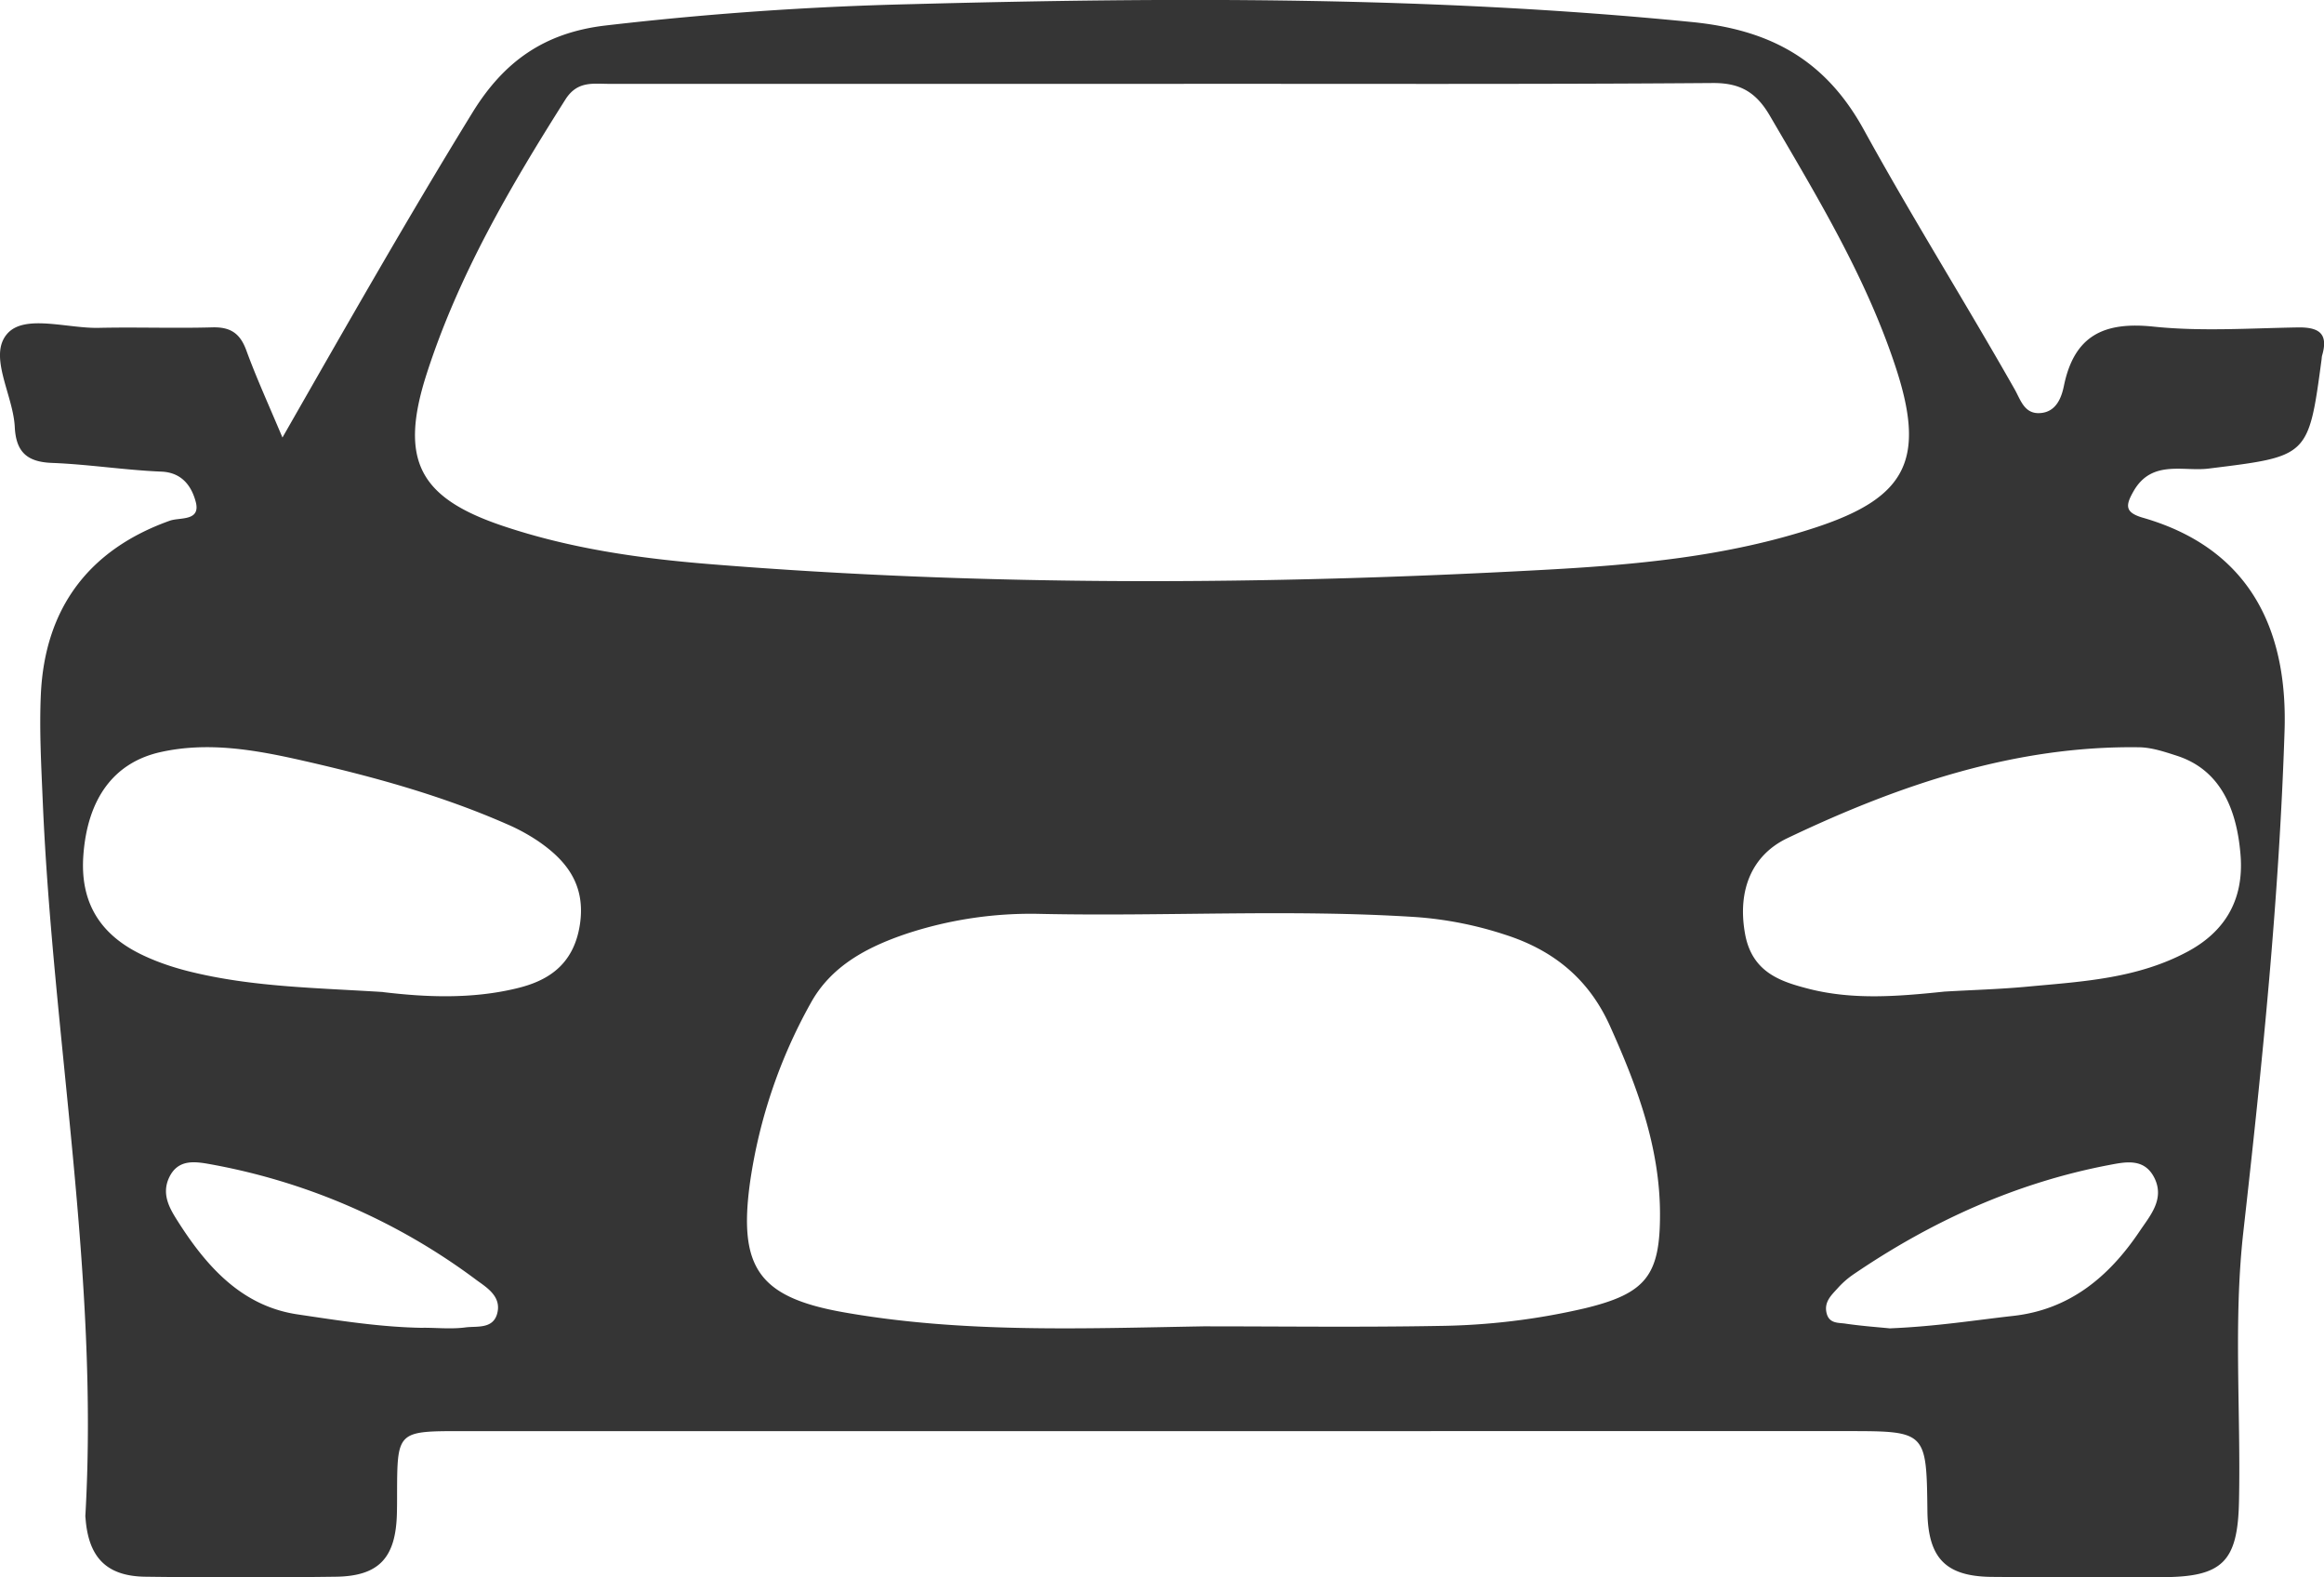 <svg width="28" height="19" viewBox="0 0 28 19" xmlns="http://www.w3.org/2000/svg">
    <path d="M5.1 15.993c.168 0 .34.018.507-.004.134-.018.324.022.38-.156.064-.209-.115-.32-.24-.41a7.609 7.609 0 0 0-3.26-1.408c-.167-.027-.351-.041-.45.17-.096.206.013.381.11.533.36.566.785 1.017 1.438 1.114.504.075 1.006.155 1.514.162M22.774 16c.555-.023 1.017-.098 1.483-.15.66-.074 1.14-.45 1.524-1.023.122-.182.298-.378.18-.63-.123-.258-.36-.2-.562-.162-1.103.212-2.124.67-3.08 1.323a1.055 1.055 0 0 0-.183.164c-.073.08-.163.163-.128.298.033.128.147.11.23.124.206.03.414.044.536.057M4.615 11.95c.501.06 1.058.088 1.609-.045.366-.087.685-.274.762-.764.077-.497-.178-.787-.503-1.01a2.316 2.316 0 0 0-.38-.206c-.798-.35-1.626-.575-2.463-.765-.565-.128-1.13-.228-1.701-.102-.568.125-.886.562-.935 1.248-.039.553.19.95.716 1.199.2.095.411.162.622.211.732.173 1.476.183 2.273.233m18.81-.005c.341-.02.684-.029 1.025-.062.649-.06 1.305-.096 1.911-.422.417-.225.681-.593.633-1.167-.047-.574-.258-1.024-.764-1.189-.149-.048-.302-.1-.455-.103-1.483-.022-2.881.446-4.241 1.095-.425.203-.605.624-.509 1.154.086.472.443.577.777.663.538.135 1.082.087 1.624.031M14.5 15.976c.944 0 1.888.012 2.833-.005a8.156 8.156 0 0 0 1.764-.213c.736-.178.905-.398.903-1.139-.002-.806-.278-1.54-.605-2.266-.257-.568-.687-.912-1.266-1.096a4.465 4.465 0 0 0-1.072-.211c-1.506-.097-3.015-.006-4.522-.038a4.78 4.78 0 0 0-1.62.241c-.471.16-.905.388-1.151.84a6.251 6.251 0 0 0-.726 2.142c-.146 1.04.105 1.397 1.134 1.577 1.432.252 2.883.193 4.328.168M14.008 1.01H7.335c-.191 0-.379-.037-.522.187-.663 1.048-1.29 2.115-1.675 3.314-.331 1.035-.083 1.486.918 1.823.814.274 1.653.393 2.497.461 3.339.27 6.683.252 10.025.07 1.115-.06 2.231-.158 3.308-.515 1.094-.362 1.324-.825.942-1.962-.359-1.074-.94-2.027-1.502-2.99-.167-.288-.36-.4-.69-.398-2.209.017-4.418.008-6.628.01M3.403 5.27c.782-1.367 1.513-2.652 2.288-3.912.382-.622.871-.963 1.598-1.05A39.87 39.87 0 0 1 10.98.05c3.136-.084 6.271-.095 9.4.215.924.091 1.603.436 2.077 1.3.58 1.054 1.222 2.078 1.817 3.126.072.128.117.303.315.284.185-.017.248-.185.277-.325.124-.608.482-.778 1.077-.716.572.06 1.155.02 1.735.01.254-.005.38.066.299.339-.004.015-.004.03-.006.046-.158 1.18-.159 1.166-1.36 1.315-.304.039-.685-.112-.905.272-.098.171-.108.256.111.32 1.383.397 1.743 1.472 1.708 2.565-.065 2.02-.27 4.025-.496 6.031-.122 1.082-.03 2.168-.053 3.252-.015.724-.194.912-.925.913-.687 0-1.371.003-2.056-.003-.554-.006-.764-.227-.773-.784-.011-.973-.011-.972-.978-.972H5.566c-.78 0-.78 0-.782.76 0 .076 0 .153-.002.228-.012.539-.216.76-.74.766-.761.01-1.523.01-2.284 0-.47-.004-.69-.228-.727-.698-.001-.015-.004-.031-.002-.046.164-2.886-.392-5.73-.514-8.597-.018-.428-.042-.858-.023-1.283.047-1.048.584-1.75 1.554-2.096.12-.043.373.01.313-.225-.047-.178-.156-.354-.411-.366-.441-.018-.88-.088-1.32-.105-.3-.011-.435-.129-.45-.433-.019-.388-.327-.862-.087-1.127.21-.233.722-.058 1.1-.067.456-.01.913.007 1.37-.006.216-.005.332.072.407.278.119.326.264.643.435 1.049" fill="#353535" fill-rule="evenodd"/>
</svg>
